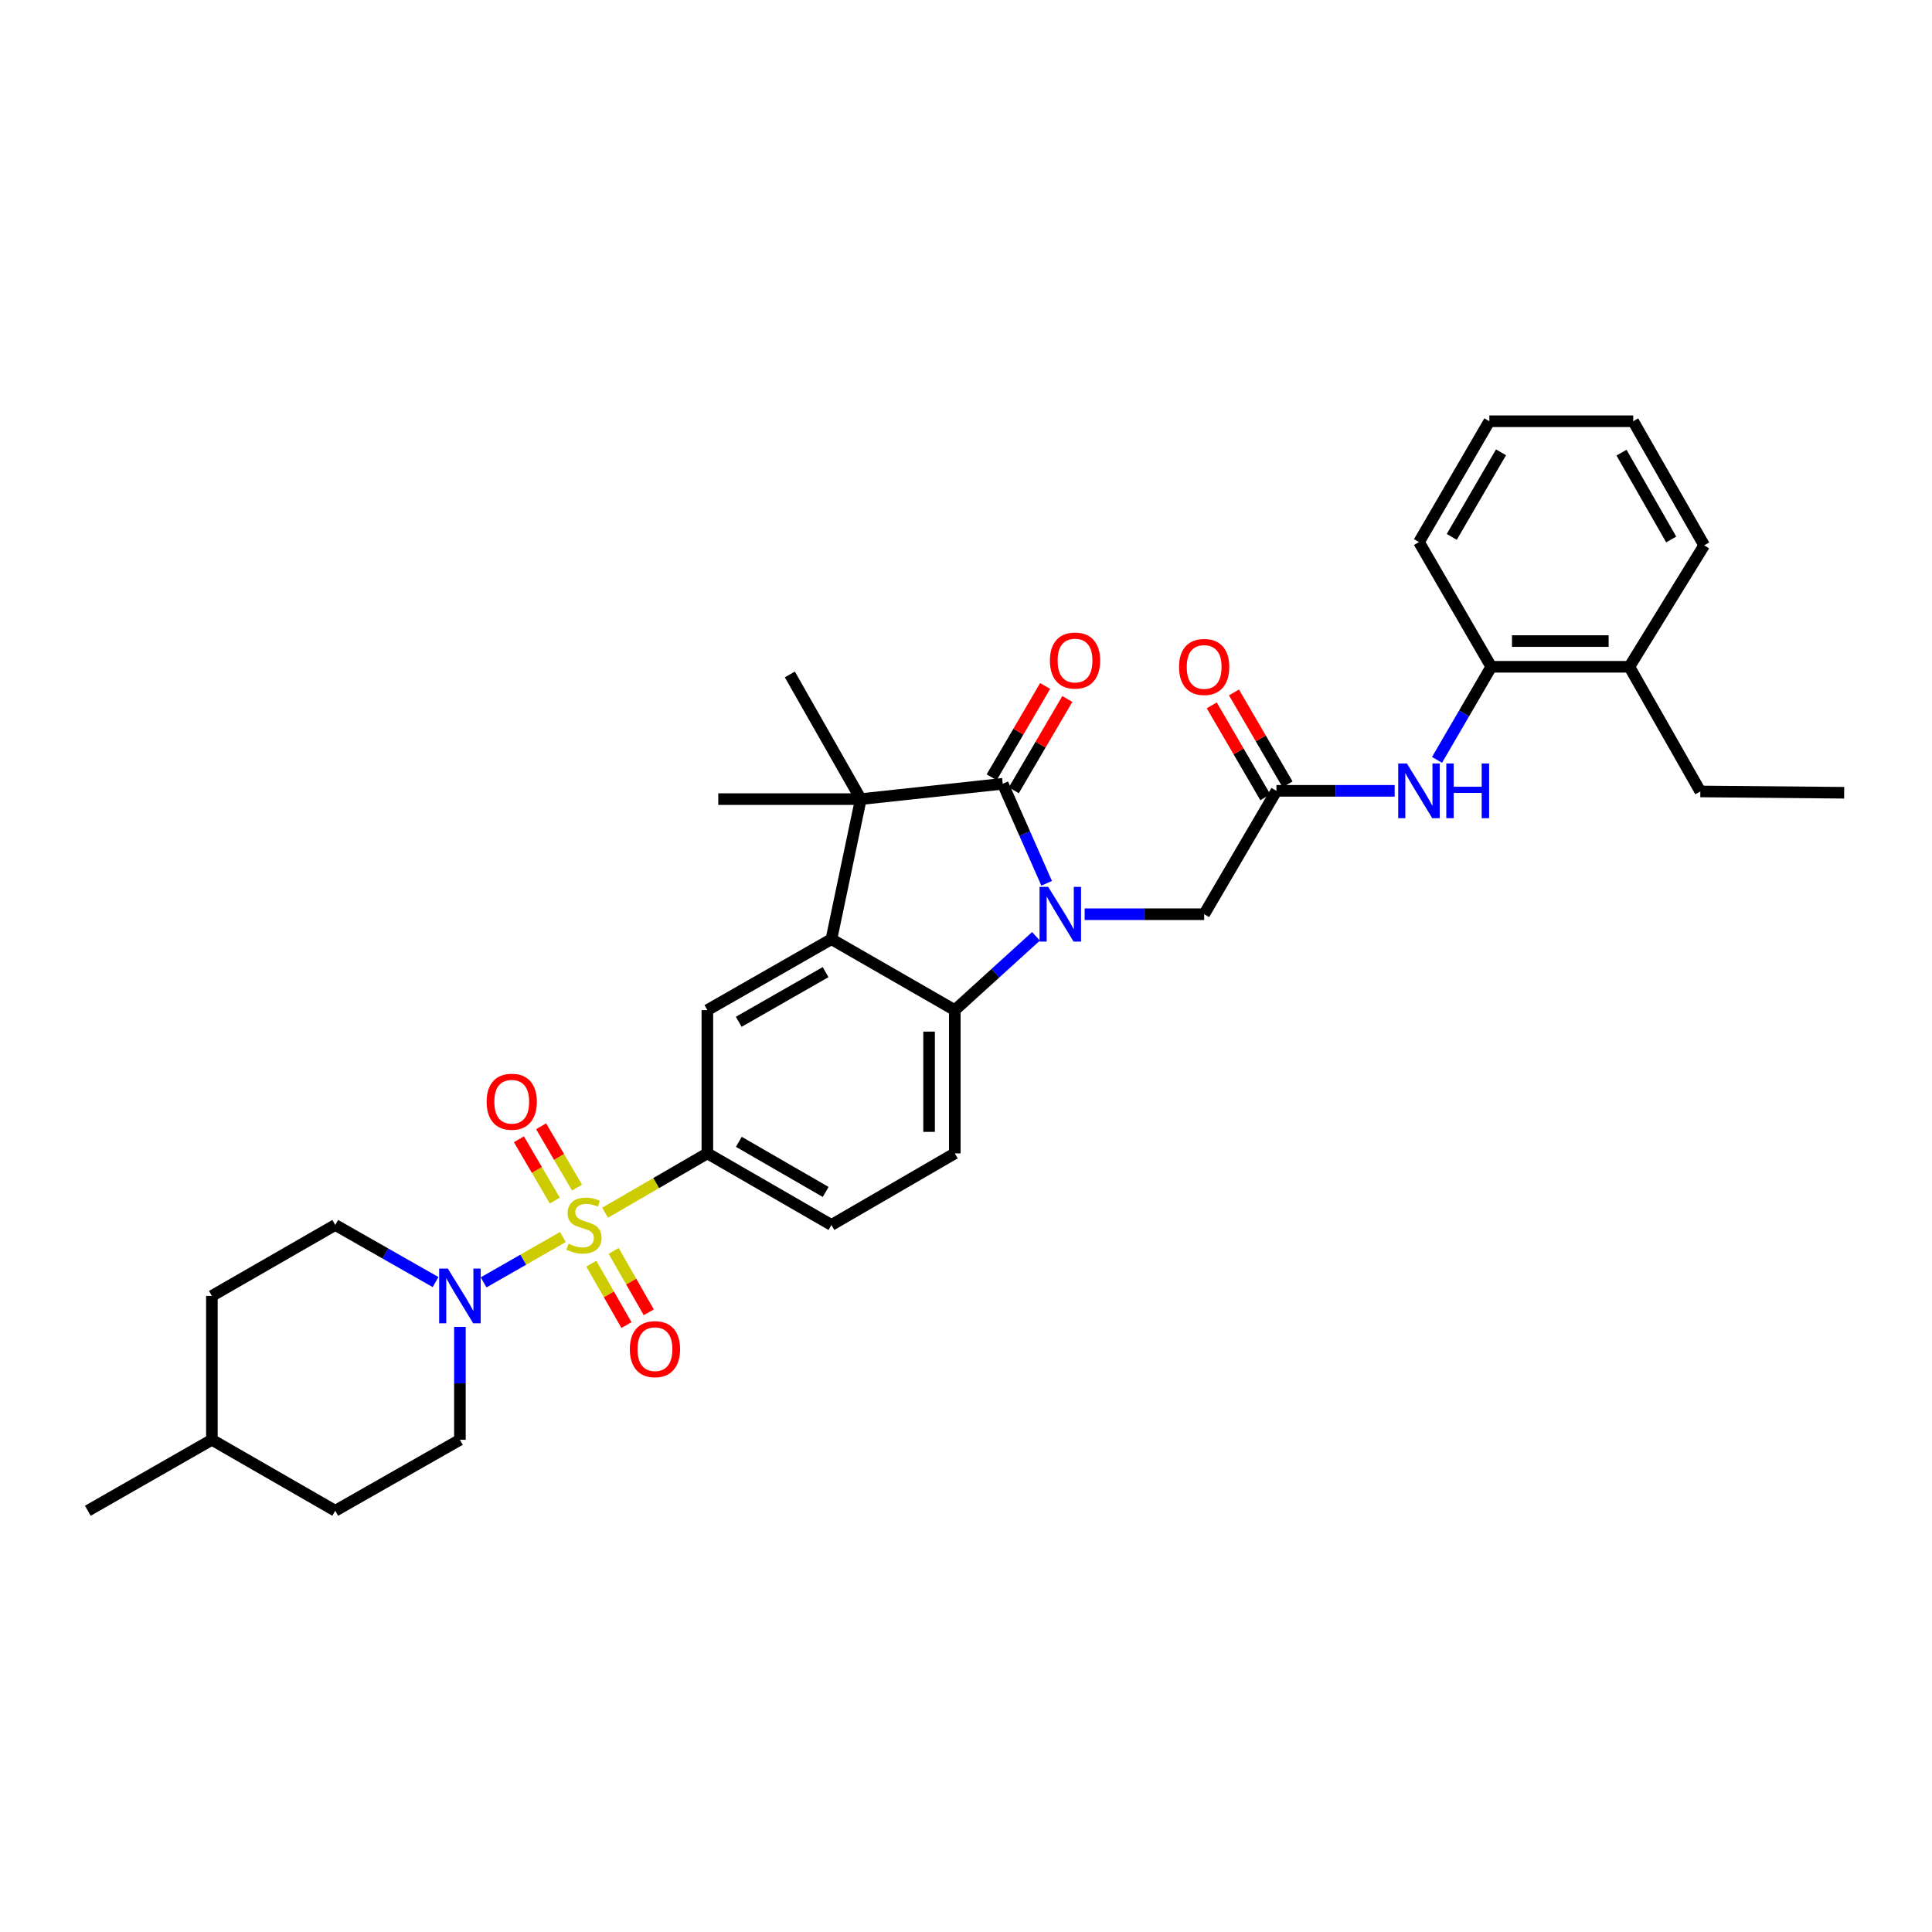 <?xml version='1.0' encoding='iso-8859-1'?>
<svg version='1.1' baseProfile='full'
              xmlns='http://www.w3.org/2000/svg'
                      xmlns:rdkit='http://www.rdkit.org/xml'
                      xmlns:xlink='http://www.w3.org/1999/xlink'
                  xml:space='preserve'
width='1000px' height='1000px' viewBox='0 0 1000 1000'>
<!-- END OF HEADER -->
<rect style='opacity:1.0;fill:#FFFFFF;stroke:none' width='1000' height='1000' x='0' y='0'> </rect>
<path class='bond-5' d='M 291.343,640.288 L 270.834,652.019' style='fill:none;fill-rule:evenodd;stroke:#CCCC00;stroke-width:6px;stroke-linecap:butt;stroke-linejoin:miter;stroke-opacity:1' />
<path class='bond-5' d='M 270.834,652.019 L 250.324,663.75' style='fill:none;fill-rule:evenodd;stroke:#0000FF;stroke-width:6px;stroke-linecap:butt;stroke-linejoin:miter;stroke-opacity:1' />
<path class='bond-6' d='M 313.198,627.697 L 339.666,612.337' style='fill:none;fill-rule:evenodd;stroke:#CCCC00;stroke-width:6px;stroke-linecap:butt;stroke-linejoin:miter;stroke-opacity:1' />
<path class='bond-6' d='M 339.666,612.337 L 366.133,596.978' style='fill:none;fill-rule:evenodd;stroke:#000000;stroke-width:6px;stroke-linecap:butt;stroke-linejoin:miter;stroke-opacity:1' />
<path class='bond-12' d='M 306.067,654.072 L 315.16,669.964' style='fill:none;fill-rule:evenodd;stroke:#CCCC00;stroke-width:6px;stroke-linecap:butt;stroke-linejoin:miter;stroke-opacity:1' />
<path class='bond-12' d='M 315.16,669.964 L 324.253,685.856' style='fill:none;fill-rule:evenodd;stroke:#FF0000;stroke-width:6px;stroke-linecap:butt;stroke-linejoin:miter;stroke-opacity:1' />
<path class='bond-12' d='M 317.622,647.461 L 326.715,663.353' style='fill:none;fill-rule:evenodd;stroke:#CCCC00;stroke-width:6px;stroke-linecap:butt;stroke-linejoin:miter;stroke-opacity:1' />
<path class='bond-12' d='M 326.715,663.353 L 335.808,679.245' style='fill:none;fill-rule:evenodd;stroke:#FF0000;stroke-width:6px;stroke-linecap:butt;stroke-linejoin:miter;stroke-opacity:1' />
<path class='bond-13' d='M 298.664,614.703 L 289.368,598.828' style='fill:none;fill-rule:evenodd;stroke:#CCCC00;stroke-width:6px;stroke-linecap:butt;stroke-linejoin:miter;stroke-opacity:1' />
<path class='bond-13' d='M 289.368,598.828 L 280.073,582.953' style='fill:none;fill-rule:evenodd;stroke:#FF0000;stroke-width:6px;stroke-linecap:butt;stroke-linejoin:miter;stroke-opacity:1' />
<path class='bond-13' d='M 287.177,621.43 L 277.881,605.555' style='fill:none;fill-rule:evenodd;stroke:#CCCC00;stroke-width:6px;stroke-linecap:butt;stroke-linejoin:miter;stroke-opacity:1' />
<path class='bond-13' d='M 277.881,605.555 L 268.585,589.68' style='fill:none;fill-rule:evenodd;stroke:#FF0000;stroke-width:6px;stroke-linecap:butt;stroke-linejoin:miter;stroke-opacity:1' />
<path class='bond-0' d='M 536.226,484.638 L 515.214,503.738' style='fill:none;fill-rule:evenodd;stroke:#0000FF;stroke-width:6px;stroke-linecap:butt;stroke-linejoin:miter;stroke-opacity:1' />
<path class='bond-0' d='M 515.214,503.738 L 494.202,522.837' style='fill:none;fill-rule:evenodd;stroke:#000000;stroke-width:6px;stroke-linecap:butt;stroke-linejoin:miter;stroke-opacity:1' />
<path class='bond-9' d='M 561.412,473.199 L 592.341,473.199' style='fill:none;fill-rule:evenodd;stroke:#0000FF;stroke-width:6px;stroke-linecap:butt;stroke-linejoin:miter;stroke-opacity:1' />
<path class='bond-9' d='M 592.341,473.199 L 623.269,473.199' style='fill:none;fill-rule:evenodd;stroke:#000000;stroke-width:6px;stroke-linecap:butt;stroke-linejoin:miter;stroke-opacity:1' />
<path class='bond-35' d='M 541.749,457.194 L 530.385,431.439' style='fill:none;fill-rule:evenodd;stroke:#0000FF;stroke-width:6px;stroke-linecap:butt;stroke-linejoin:miter;stroke-opacity:1' />
<path class='bond-35' d='M 530.385,431.439 L 519.021,405.685' style='fill:none;fill-rule:evenodd;stroke:#000000;stroke-width:6px;stroke-linecap:butt;stroke-linejoin:miter;stroke-opacity:1' />
<path class='bond-1' d='M 519.021,405.685 L 445.554,413.62' style='fill:none;fill-rule:evenodd;stroke:#000000;stroke-width:6px;stroke-linecap:butt;stroke-linejoin:miter;stroke-opacity:1' />
<path class='bond-15' d='M 524.764,409.049 L 538.606,385.42' style='fill:none;fill-rule:evenodd;stroke:#000000;stroke-width:6px;stroke-linecap:butt;stroke-linejoin:miter;stroke-opacity:1' />
<path class='bond-15' d='M 538.606,385.42 L 552.448,361.791' style='fill:none;fill-rule:evenodd;stroke:#FF0000;stroke-width:6px;stroke-linecap:butt;stroke-linejoin:miter;stroke-opacity:1' />
<path class='bond-15' d='M 513.278,402.32 L 527.12,378.691' style='fill:none;fill-rule:evenodd;stroke:#000000;stroke-width:6px;stroke-linecap:butt;stroke-linejoin:miter;stroke-opacity:1' />
<path class='bond-15' d='M 527.12,378.691 L 540.962,355.063' style='fill:none;fill-rule:evenodd;stroke:#FF0000;stroke-width:6px;stroke-linecap:butt;stroke-linejoin:miter;stroke-opacity:1' />
<path class='bond-2' d='M 430.341,486.111 L 366.133,522.837' style='fill:none;fill-rule:evenodd;stroke:#000000;stroke-width:6px;stroke-linecap:butt;stroke-linejoin:miter;stroke-opacity:1' />
<path class='bond-2' d='M 427.32,503.175 L 382.374,528.884' style='fill:none;fill-rule:evenodd;stroke:#000000;stroke-width:6px;stroke-linecap:butt;stroke-linejoin:miter;stroke-opacity:1' />
<path class='bond-3' d='M 430.341,486.111 L 445.554,413.62' style='fill:none;fill-rule:evenodd;stroke:#000000;stroke-width:6px;stroke-linecap:butt;stroke-linejoin:miter;stroke-opacity:1' />
<path class='bond-33' d='M 430.341,486.111 L 494.202,522.837' style='fill:none;fill-rule:evenodd;stroke:#000000;stroke-width:6px;stroke-linecap:butt;stroke-linejoin:miter;stroke-opacity:1' />
<path class='bond-21' d='M 445.554,413.62 L 408.82,349.094' style='fill:none;fill-rule:evenodd;stroke:#000000;stroke-width:6px;stroke-linecap:butt;stroke-linejoin:miter;stroke-opacity:1' />
<path class='bond-22' d='M 445.554,413.62 L 371.776,413.62' style='fill:none;fill-rule:evenodd;stroke:#000000;stroke-width:6px;stroke-linecap:butt;stroke-linejoin:miter;stroke-opacity:1' />
<path class='bond-4' d='M 494.202,522.837 L 494.202,596.978' style='fill:none;fill-rule:evenodd;stroke:#000000;stroke-width:6px;stroke-linecap:butt;stroke-linejoin:miter;stroke-opacity:1' />
<path class='bond-4' d='M 480.89,533.959 L 480.89,585.857' style='fill:none;fill-rule:evenodd;stroke:#000000;stroke-width:6px;stroke-linecap:butt;stroke-linejoin:miter;stroke-opacity:1' />
<path class='bond-17' d='M 225.453,663.6 L 199.488,648.818' style='fill:none;fill-rule:evenodd;stroke:#0000FF;stroke-width:6px;stroke-linecap:butt;stroke-linejoin:miter;stroke-opacity:1' />
<path class='bond-17' d='M 199.488,648.818 L 173.523,634.037' style='fill:none;fill-rule:evenodd;stroke:#000000;stroke-width:6px;stroke-linecap:butt;stroke-linejoin:miter;stroke-opacity:1' />
<path class='bond-18' d='M 238.05,686.792 L 238.05,716.011' style='fill:none;fill-rule:evenodd;stroke:#0000FF;stroke-width:6px;stroke-linecap:butt;stroke-linejoin:miter;stroke-opacity:1' />
<path class='bond-18' d='M 238.05,716.011 L 238.05,745.229' style='fill:none;fill-rule:evenodd;stroke:#000000;stroke-width:6px;stroke-linecap:butt;stroke-linejoin:miter;stroke-opacity:1' />
<path class='bond-7' d='M 366.133,596.978 L 366.133,522.837' style='fill:none;fill-rule:evenodd;stroke:#000000;stroke-width:6px;stroke-linecap:butt;stroke-linejoin:miter;stroke-opacity:1' />
<path class='bond-16' d='M 366.133,596.978 L 430.341,634.037' style='fill:none;fill-rule:evenodd;stroke:#000000;stroke-width:6px;stroke-linecap:butt;stroke-linejoin:miter;stroke-opacity:1' />
<path class='bond-16' d='M 382.419,591.007 L 427.365,616.949' style='fill:none;fill-rule:evenodd;stroke:#000000;stroke-width:6px;stroke-linecap:butt;stroke-linejoin:miter;stroke-opacity:1' />
<path class='bond-8' d='M 660.683,409.331 L 623.269,473.199' style='fill:none;fill-rule:evenodd;stroke:#000000;stroke-width:6px;stroke-linecap:butt;stroke-linejoin:miter;stroke-opacity:1' />
<path class='bond-10' d='M 660.683,409.331 L 691.28,409.331' style='fill:none;fill-rule:evenodd;stroke:#000000;stroke-width:6px;stroke-linecap:butt;stroke-linejoin:miter;stroke-opacity:1' />
<path class='bond-10' d='M 691.28,409.331 L 721.877,409.331' style='fill:none;fill-rule:evenodd;stroke:#0000FF;stroke-width:6px;stroke-linecap:butt;stroke-linejoin:miter;stroke-opacity:1' />
<path class='bond-19' d='M 666.434,405.979 L 652.569,382.188' style='fill:none;fill-rule:evenodd;stroke:#000000;stroke-width:6px;stroke-linecap:butt;stroke-linejoin:miter;stroke-opacity:1' />
<path class='bond-19' d='M 652.569,382.188 L 638.704,358.396' style='fill:none;fill-rule:evenodd;stroke:#FF0000;stroke-width:6px;stroke-linecap:butt;stroke-linejoin:miter;stroke-opacity:1' />
<path class='bond-19' d='M 654.932,412.682 L 641.068,388.89' style='fill:none;fill-rule:evenodd;stroke:#000000;stroke-width:6px;stroke-linecap:butt;stroke-linejoin:miter;stroke-opacity:1' />
<path class='bond-19' d='M 641.068,388.89 L 627.203,365.099' style='fill:none;fill-rule:evenodd;stroke:#FF0000;stroke-width:6px;stroke-linecap:butt;stroke-linejoin:miter;stroke-opacity:1' />
<path class='bond-14' d='M 743.796,393.313 L 757.836,369.221' style='fill:none;fill-rule:evenodd;stroke:#0000FF;stroke-width:6px;stroke-linecap:butt;stroke-linejoin:miter;stroke-opacity:1' />
<path class='bond-14' d='M 757.836,369.221 L 771.875,345.13' style='fill:none;fill-rule:evenodd;stroke:#000000;stroke-width:6px;stroke-linecap:butt;stroke-linejoin:miter;stroke-opacity:1' />
<path class='bond-11' d='M 494.202,596.978 L 430.341,634.037' style='fill:none;fill-rule:evenodd;stroke:#000000;stroke-width:6px;stroke-linecap:butt;stroke-linejoin:miter;stroke-opacity:1' />
<path class='bond-20' d='M 771.875,345.13 L 843.353,345.13' style='fill:none;fill-rule:evenodd;stroke:#000000;stroke-width:6px;stroke-linecap:butt;stroke-linejoin:miter;stroke-opacity:1' />
<path class='bond-20' d='M 782.597,331.818 L 832.632,331.818' style='fill:none;fill-rule:evenodd;stroke:#000000;stroke-width:6px;stroke-linecap:butt;stroke-linejoin:miter;stroke-opacity:1' />
<path class='bond-26' d='M 771.875,345.13 L 734.461,280.581' style='fill:none;fill-rule:evenodd;stroke:#000000;stroke-width:6px;stroke-linecap:butt;stroke-linejoin:miter;stroke-opacity:1' />
<path class='bond-23' d='M 173.523,634.037 L 109.67,670.771' style='fill:none;fill-rule:evenodd;stroke:#000000;stroke-width:6px;stroke-linecap:butt;stroke-linejoin:miter;stroke-opacity:1' />
<path class='bond-24' d='M 238.05,745.229 L 173.523,781.963' style='fill:none;fill-rule:evenodd;stroke:#000000;stroke-width:6px;stroke-linecap:butt;stroke-linejoin:miter;stroke-opacity:1' />
<path class='bond-27' d='M 843.353,345.13 L 880.087,409.656' style='fill:none;fill-rule:evenodd;stroke:#000000;stroke-width:6px;stroke-linecap:butt;stroke-linejoin:miter;stroke-opacity:1' />
<path class='bond-28' d='M 843.353,345.13 L 882.076,282.26' style='fill:none;fill-rule:evenodd;stroke:#000000;stroke-width:6px;stroke-linecap:butt;stroke-linejoin:miter;stroke-opacity:1' />
<path class='bond-34' d='M 109.67,670.771 L 109.67,745.229' style='fill:none;fill-rule:evenodd;stroke:#000000;stroke-width:6px;stroke-linecap:butt;stroke-linejoin:miter;stroke-opacity:1' />
<path class='bond-25' d='M 173.523,781.963 L 109.67,745.229' style='fill:none;fill-rule:evenodd;stroke:#000000;stroke-width:6px;stroke-linecap:butt;stroke-linejoin:miter;stroke-opacity:1' />
<path class='bond-29' d='M 109.67,745.229 L 45.455,781.963' style='fill:none;fill-rule:evenodd;stroke:#000000;stroke-width:6px;stroke-linecap:butt;stroke-linejoin:miter;stroke-opacity:1' />
<path class='bond-31' d='M 734.461,280.581 L 770.884,218.037' style='fill:none;fill-rule:evenodd;stroke:#000000;stroke-width:6px;stroke-linecap:butt;stroke-linejoin:miter;stroke-opacity:1' />
<path class='bond-31' d='M 751.428,277.899 L 776.924,234.118' style='fill:none;fill-rule:evenodd;stroke:#000000;stroke-width:6px;stroke-linecap:butt;stroke-linejoin:miter;stroke-opacity:1' />
<path class='bond-30' d='M 880.087,409.656 L 954.545,410.329' style='fill:none;fill-rule:evenodd;stroke:#000000;stroke-width:6px;stroke-linecap:butt;stroke-linejoin:miter;stroke-opacity:1' />
<path class='bond-36' d='M 882.076,282.26 L 845.343,218.037' style='fill:none;fill-rule:evenodd;stroke:#000000;stroke-width:6px;stroke-linecap:butt;stroke-linejoin:miter;stroke-opacity:1' />
<path class='bond-36' d='M 865.011,279.236 L 839.297,234.28' style='fill:none;fill-rule:evenodd;stroke:#000000;stroke-width:6px;stroke-linecap:butt;stroke-linejoin:miter;stroke-opacity:1' />
<path class='bond-32' d='M 770.884,218.037 L 845.343,218.037' style='fill:none;fill-rule:evenodd;stroke:#000000;stroke-width:6px;stroke-linecap:butt;stroke-linejoin:miter;stroke-opacity:1' />
<path  class='atom-0' d='M 294.273 643.757
Q 294.593 643.877, 295.913 644.437
Q 297.233 644.997, 298.673 645.357
Q 300.153 645.677, 301.593 645.677
Q 304.273 645.677, 305.833 644.397
Q 307.393 643.077, 307.393 640.797
Q 307.393 639.237, 306.593 638.277
Q 305.833 637.317, 304.633 636.797
Q 303.433 636.277, 301.433 635.677
Q 298.913 634.917, 297.393 634.197
Q 295.913 633.477, 294.833 631.957
Q 293.793 630.437, 293.793 627.877
Q 293.793 624.317, 296.193 622.117
Q 298.633 619.917, 303.433 619.917
Q 306.713 619.917, 310.433 621.477
L 309.513 624.557
Q 306.113 623.157, 303.553 623.157
Q 300.793 623.157, 299.273 624.317
Q 297.753 625.437, 297.793 627.397
Q 297.793 628.917, 298.553 629.837
Q 299.353 630.757, 300.473 631.277
Q 301.633 631.797, 303.553 632.397
Q 306.113 633.197, 307.633 633.997
Q 309.153 634.797, 310.233 636.437
Q 311.353 638.037, 311.353 640.797
Q 311.353 644.717, 308.713 646.837
Q 306.113 648.917, 301.753 648.917
Q 299.233 648.917, 297.313 648.357
Q 295.433 647.837, 293.193 646.917
L 294.273 643.757
' fill='#CCCC00'/>
<path  class='atom-1' d='M 542.551 459.039
L 551.831 474.039
Q 552.751 475.519, 554.231 478.199
Q 555.711 480.879, 555.791 481.039
L 555.791 459.039
L 559.551 459.039
L 559.551 487.359
L 555.671 487.359
L 545.711 470.959
Q 544.551 469.039, 543.311 466.839
Q 542.111 464.639, 541.751 463.959
L 541.751 487.359
L 538.071 487.359
L 538.071 459.039
L 542.551 459.039
' fill='#0000FF'/>
<path  class='atom-6' d='M 231.79 656.611
L 241.07 671.611
Q 241.99 673.091, 243.47 675.771
Q 244.95 678.451, 245.03 678.611
L 245.03 656.611
L 248.79 656.611
L 248.79 684.931
L 244.91 684.931
L 234.95 668.531
Q 233.79 666.611, 232.55 664.411
Q 231.35 662.211, 230.99 661.531
L 230.99 684.931
L 227.31 684.931
L 227.31 656.611
L 231.79 656.611
' fill='#0000FF'/>
<path  class='atom-11' d='M 728.201 395.171
L 737.481 410.171
Q 738.401 411.651, 739.881 414.331
Q 741.361 417.011, 741.441 417.171
L 741.441 395.171
L 745.201 395.171
L 745.201 423.491
L 741.321 423.491
L 731.361 407.091
Q 730.201 405.171, 728.961 402.971
Q 727.761 400.771, 727.401 400.091
L 727.401 423.491
L 723.721 423.491
L 723.721 395.171
L 728.201 395.171
' fill='#0000FF'/>
<path  class='atom-11' d='M 748.601 395.171
L 752.441 395.171
L 752.441 407.211
L 766.921 407.211
L 766.921 395.171
L 770.761 395.171
L 770.761 423.491
L 766.921 423.491
L 766.921 410.411
L 752.441 410.411
L 752.441 423.491
L 748.601 423.491
L 748.601 395.171
' fill='#0000FF'/>
<path  class='atom-13' d='M 326.006 698.318
Q 326.006 691.518, 329.366 687.718
Q 332.726 683.918, 339.006 683.918
Q 345.286 683.918, 348.646 687.718
Q 352.006 691.518, 352.006 698.318
Q 352.006 705.198, 348.606 709.118
Q 345.206 712.998, 339.006 712.998
Q 332.766 712.998, 329.366 709.118
Q 326.006 705.238, 326.006 698.318
M 339.006 709.798
Q 343.326 709.798, 345.646 706.918
Q 348.006 703.998, 348.006 698.318
Q 348.006 692.758, 345.646 689.958
Q 343.326 687.118, 339.006 687.118
Q 334.686 687.118, 332.326 689.918
Q 330.006 692.718, 330.006 698.318
Q 330.006 704.038, 332.326 706.918
Q 334.686 709.798, 339.006 709.798
' fill='#FF0000'/>
<path  class='atom-14' d='M 251.873 570.249
Q 251.873 563.449, 255.233 559.649
Q 258.593 555.849, 264.873 555.849
Q 271.153 555.849, 274.513 559.649
Q 277.873 563.449, 277.873 570.249
Q 277.873 577.129, 274.473 581.049
Q 271.073 584.929, 264.873 584.929
Q 258.633 584.929, 255.233 581.049
Q 251.873 577.169, 251.873 570.249
M 264.873 581.729
Q 269.193 581.729, 271.513 578.849
Q 273.873 575.929, 273.873 570.249
Q 273.873 564.689, 271.513 561.889
Q 269.193 559.049, 264.873 559.049
Q 260.553 559.049, 258.193 561.849
Q 255.873 564.649, 255.873 570.249
Q 255.873 575.969, 258.193 578.849
Q 260.553 581.729, 264.873 581.729
' fill='#FF0000'/>
<path  class='atom-16' d='M 543.435 341.897
Q 543.435 335.097, 546.795 331.297
Q 550.155 327.497, 556.435 327.497
Q 562.715 327.497, 566.075 331.297
Q 569.435 335.097, 569.435 341.897
Q 569.435 348.777, 566.035 352.697
Q 562.635 356.577, 556.435 356.577
Q 550.195 356.577, 546.795 352.697
Q 543.435 348.817, 543.435 341.897
M 556.435 353.377
Q 560.755 353.377, 563.075 350.497
Q 565.435 347.577, 565.435 341.897
Q 565.435 336.337, 563.075 333.537
Q 560.755 330.697, 556.435 330.697
Q 552.115 330.697, 549.755 333.497
Q 547.435 336.297, 547.435 341.897
Q 547.435 347.617, 549.755 350.497
Q 552.115 353.377, 556.435 353.377
' fill='#FF0000'/>
<path  class='atom-20' d='M 610.269 345.21
Q 610.269 338.41, 613.629 334.61
Q 616.989 330.81, 623.269 330.81
Q 629.549 330.81, 632.909 334.61
Q 636.269 338.41, 636.269 345.21
Q 636.269 352.09, 632.869 356.01
Q 629.469 359.89, 623.269 359.89
Q 617.029 359.89, 613.629 356.01
Q 610.269 352.13, 610.269 345.21
M 623.269 356.69
Q 627.589 356.69, 629.909 353.81
Q 632.269 350.89, 632.269 345.21
Q 632.269 339.65, 629.909 336.85
Q 627.589 334.01, 623.269 334.01
Q 618.949 334.01, 616.589 336.81
Q 614.269 339.61, 614.269 345.21
Q 614.269 350.93, 616.589 353.81
Q 618.949 356.69, 623.269 356.69
' fill='#FF0000'/>
</svg>
